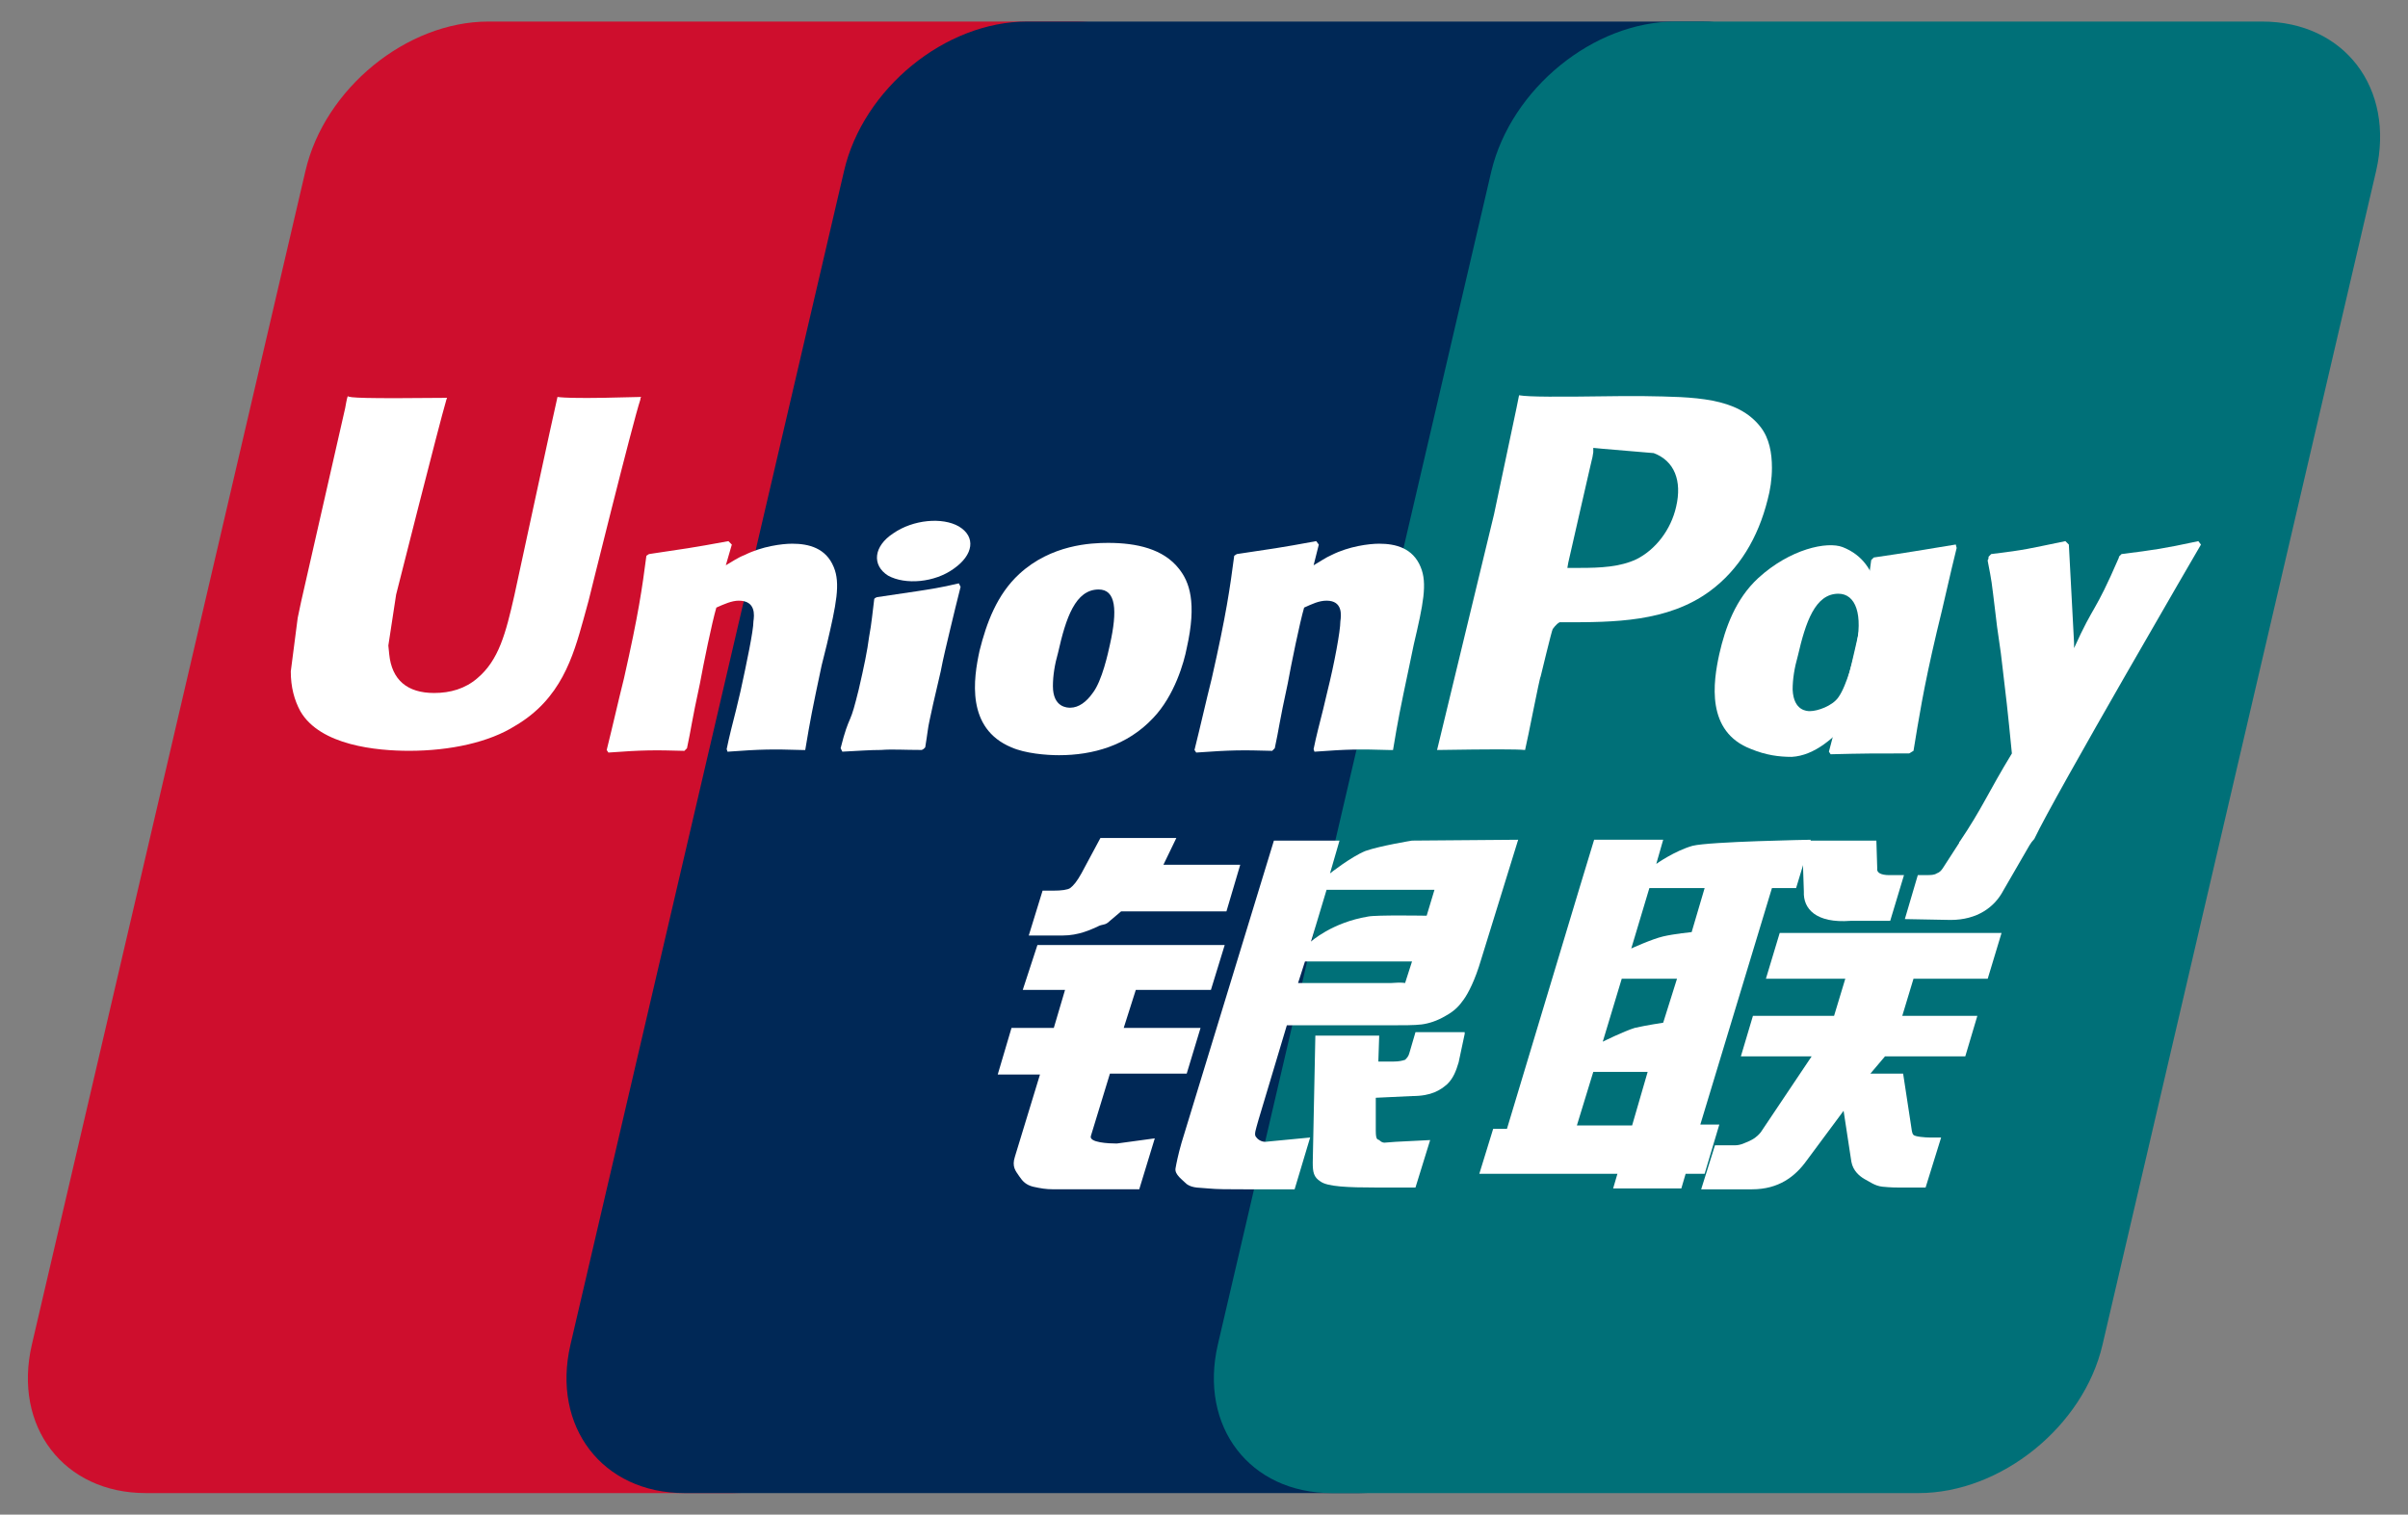 <?xml version="1.0" encoding="utf-8"?>
<svg xmlns="http://www.w3.org/2000/svg" width="62" height="39" viewBox="0 0 62 39" fill="none">
<rect x="0" y="0" width="62" height="39" fill="#808080" stroke="none"/>
<path d="M12.576 0.555H27.689C29.8 0.555 31.111 2.266 30.622 4.399L23.577 34.624C23.088 36.735 20.977 38.446 18.866 38.446H3.754C1.642 38.446 0.331 36.735 0.82 34.624L7.865 4.399C8.354 2.288 10.465 0.555 12.576 0.555Z" fill="#CE0E2D"/>
<path d="M26.444 0.555H43.823C45.934 0.555 44.979 2.266 44.49 4.399L37.445 34.624C36.956 36.735 37.111 38.446 35 38.446H17.621C15.51 38.446 14.199 36.735 14.688 34.624L21.733 4.399C22.222 2.288 24.333 0.555 26.444 0.555Z" fill="#002856"/>
<path d="M43.134 0.555H58.246C60.358 0.555 61.669 2.266 61.18 4.399L54.135 34.624C53.646 36.735 51.513 38.446 49.401 38.446H34.289C32.178 38.446 30.867 36.735 31.356 34.624L38.401 4.399C38.912 2.288 41.023 0.555 43.134 0.555Z" fill="#007078"/>
<path fill-rule="evenodd" clip-rule="evenodd" d="M40.601 28.979H42.023L42.423 27.601H41.023L40.601 28.979ZM41.756 25.201L41.267 26.823C41.267 26.823 41.801 26.557 42.09 26.468C42.379 26.401 42.823 26.334 42.823 26.334L43.179 25.201H41.756ZM42.467 22.868L42.001 24.423C42.001 24.423 42.534 24.179 42.823 24.112C43.112 24.045 43.556 24.001 43.556 24.001L43.89 22.868H42.467ZM45.623 22.868L43.779 28.957H44.268L43.89 30.224H43.401L43.29 30.602H41.534L41.645 30.224H38.089L38.445 29.068H38.8L40.667 22.868L41.045 21.623H42.823L42.645 22.245C42.645 22.245 43.112 21.912 43.579 21.779C44.023 21.668 46.623 21.623 46.623 21.623L46.245 22.868H45.623Z" fill="white"/>
<path d="M46.401 21.645H48.312L48.334 22.356C48.312 22.467 48.423 22.534 48.645 22.534H49.023L48.668 23.711H47.645C46.757 23.778 46.423 23.4 46.445 22.956L46.401 21.645Z" fill="white"/>
<path d="M46.645 27.201H44.823L45.134 26.157H47.223L47.512 25.201H45.468L45.823 24.023H51.535L51.179 25.201H49.268L48.979 26.157H50.912L50.601 27.201H48.534L48.157 27.646H49.001L49.201 28.957C49.223 29.09 49.223 29.179 49.268 29.224C49.312 29.268 49.557 29.291 49.712 29.291H49.979L49.579 30.579H48.934C48.846 30.579 48.69 30.579 48.468 30.557C48.268 30.535 48.134 30.424 48.001 30.357C47.89 30.291 47.712 30.157 47.668 29.913L47.468 28.602L46.512 29.89C46.223 30.291 45.801 30.624 45.112 30.624H43.801L44.156 29.491H44.667C44.823 29.491 44.934 29.424 45.045 29.379C45.134 29.335 45.223 29.291 45.334 29.157L46.645 27.201Z" fill="white"/>
<path d="M26.711 24.334H31.533L31.178 25.49H29.244L28.933 26.468H30.911L30.555 27.645H28.578L28.089 29.245C28.022 29.423 28.555 29.445 28.755 29.445L29.733 29.312L29.333 30.623H27.111C26.933 30.623 26.8 30.601 26.6 30.557C26.422 30.512 26.333 30.423 26.244 30.29C26.155 30.157 26.044 30.046 26.133 29.779L26.777 27.668H25.689L26.044 26.468H27.133L27.422 25.49H26.333L26.711 24.334Z" fill="white"/>
<path d="M29.955 22.267H31.933L31.578 23.467H28.866L28.577 23.712C28.444 23.845 28.399 23.778 28.244 23.867C28.088 23.934 27.777 24.089 27.355 24.089H26.488L26.844 22.934H27.11C27.333 22.934 27.488 22.912 27.555 22.867C27.644 22.8 27.733 22.689 27.844 22.489L28.333 21.578H30.288L29.955 22.267Z" fill="white"/>
<path fill-rule="evenodd" clip-rule="evenodd" d="M33.755 24.245C33.755 24.245 34.289 23.756 35.222 23.601C35.422 23.556 36.733 23.579 36.733 23.579L36.934 22.912H34.156L33.755 24.245ZM36.356 24.757H33.6L33.422 25.312H35.822C36.111 25.29 36.156 25.312 36.178 25.312L36.356 24.757ZM32.8 21.645H34.489L34.244 22.49C34.244 22.49 34.778 22.067 35.156 21.912C35.533 21.779 36.356 21.645 36.356 21.645L39.089 21.623L38.134 24.712C37.978 25.245 37.8 25.579 37.689 25.734C37.578 25.89 37.467 26.023 37.222 26.157C37 26.29 36.778 26.357 36.6 26.379C36.422 26.401 36.133 26.401 35.756 26.401H33.133L32.4 28.846C32.333 29.09 32.289 29.201 32.333 29.268C32.378 29.335 32.467 29.401 32.578 29.401L33.733 29.29L33.333 30.624H32.044C31.622 30.624 31.333 30.624 31.111 30.602C30.911 30.579 30.711 30.602 30.555 30.49C30.444 30.379 30.244 30.246 30.266 30.09C30.289 29.957 30.333 29.735 30.422 29.424L32.8 21.645Z" fill="white"/>
<path d="M37.712 26.623L37.556 27.356C37.489 27.578 37.423 27.756 37.267 27.912C37.089 28.067 36.867 28.223 36.356 28.223L35.423 28.267V29.112C35.423 29.356 35.467 29.334 35.511 29.356C35.556 29.401 35.6 29.423 35.645 29.423L35.934 29.401L36.823 29.356L36.445 30.578H35.423C34.712 30.578 34.178 30.556 34 30.423C33.822 30.312 33.8 30.178 33.8 29.934L33.867 26.667H35.511L35.489 27.334H35.889C36.023 27.334 36.112 27.311 36.178 27.289C36.223 27.245 36.267 27.2 36.289 27.111L36.445 26.578H37.712V26.623Z" fill="white"/>
<path d="M14.354 10.221C14.288 10.488 13.243 15.333 13.243 15.333C13.021 16.311 12.843 17 12.288 17.466C11.976 17.733 11.599 17.844 11.177 17.844C10.488 17.844 10.088 17.511 10.021 16.844L9.999 16.622L10.199 15.311C10.199 15.311 11.31 10.91 11.488 10.31C11.488 10.288 11.51 10.266 11.51 10.244C9.376 10.266 8.976 10.244 8.954 10.199C8.932 10.244 8.887 10.51 8.887 10.51L7.754 15.489L7.665 15.911L7.487 17.289C7.487 17.689 7.576 18.022 7.732 18.311C8.243 19.2 9.71 19.333 10.532 19.333C11.599 19.333 12.599 19.111 13.265 18.689C14.443 18 14.755 16.911 15.021 15.955L15.155 15.466C15.155 15.466 16.288 10.888 16.488 10.288C16.488 10.266 16.488 10.244 16.51 10.221C14.977 10.266 14.51 10.244 14.354 10.221Z" fill="white"/>
<path d="M20.644 19.312C19.888 19.29 19.621 19.29 18.732 19.356L18.71 19.29C18.777 18.956 18.866 18.623 18.955 18.267L19.066 17.8C19.221 17.089 19.399 16.245 19.399 16C19.421 15.845 19.466 15.467 19.021 15.467C18.843 15.467 18.643 15.556 18.444 15.645C18.332 16.023 18.11 17.112 18.021 17.601C17.799 18.623 17.799 18.756 17.688 19.267L17.621 19.334C16.843 19.312 16.555 19.312 15.665 19.378L15.621 19.312C15.777 18.689 15.91 18.089 16.066 17.467C16.443 15.8 16.532 15.156 16.643 14.311L16.71 14.267C17.599 14.134 17.799 14.111 18.755 13.934L18.843 14.023L18.688 14.556C18.843 14.467 18.999 14.356 19.177 14.289C19.621 14.067 20.133 14 20.399 14C20.822 14 21.266 14.111 21.466 14.6C21.644 15.023 21.533 15.556 21.288 16.6L21.155 17.134C20.91 18.29 20.866 18.512 20.733 19.312H20.644Z" fill="white"/>
<path d="M23.733 19.311C23.266 19.311 22.977 19.288 22.688 19.311C22.399 19.311 22.133 19.333 21.688 19.355L21.666 19.311L21.644 19.266C21.755 18.822 21.821 18.666 21.888 18.511C21.955 18.355 21.999 18.2 22.11 17.755C22.244 17.177 22.332 16.755 22.377 16.399C22.444 16.044 22.466 15.755 22.51 15.421L22.532 15.399L22.577 15.377C23.044 15.31 23.333 15.266 23.622 15.222C23.91 15.177 24.221 15.133 24.688 15.021L24.71 15.066L24.733 15.11C24.644 15.466 24.555 15.822 24.466 16.199C24.377 16.577 24.288 16.933 24.221 17.288C24.044 18.044 23.977 18.333 23.933 18.555C23.888 18.755 23.888 18.844 23.822 19.244L23.777 19.288L23.733 19.311Z" fill="white"/>
<path d="M28.577 16.601C28.533 16.801 28.377 17.534 28.133 17.846C27.977 18.068 27.777 18.223 27.555 18.223C27.488 18.223 27.11 18.223 27.11 17.668C27.11 17.401 27.155 17.112 27.244 16.801C27.444 15.912 27.688 15.179 28.288 15.179C28.733 15.179 28.777 15.712 28.577 16.601ZM30.555 16.69C30.822 15.512 30.622 14.979 30.355 14.645C29.955 14.134 29.266 13.979 28.533 13.979C28.088 13.979 27.066 14.023 26.244 14.779C25.666 15.312 25.399 16.045 25.221 16.756C25.066 17.468 24.866 18.757 26.044 19.245C26.399 19.401 26.933 19.446 27.266 19.446C28.133 19.446 29.022 19.201 29.689 18.49C30.244 17.912 30.488 17.045 30.555 16.69Z" fill="white"/>
<path d="M49.157 19.4C48.245 19.4 47.979 19.4 47.134 19.422L47.09 19.355C47.312 18.488 47.556 17.622 47.757 16.733C48.023 15.599 48.09 15.111 48.179 14.421L48.245 14.355C49.157 14.222 49.401 14.177 50.357 14.021L50.379 14.11C50.201 14.822 50.046 15.555 49.868 16.266C49.512 17.777 49.401 18.533 49.268 19.333L49.157 19.4Z" fill="white"/>
<path d="M47.779 16.711C47.734 16.911 47.556 17.644 47.334 17.955C47.179 18.177 46.801 18.311 46.601 18.311C46.534 18.311 46.179 18.311 46.156 17.755C46.156 17.488 46.201 17.2 46.29 16.888C46.49 16.022 46.734 15.288 47.334 15.288C47.779 15.288 47.979 15.822 47.779 16.711ZM49.579 16.799C49.846 15.644 48.779 16.688 48.601 16.311C48.334 15.71 48.512 14.51 47.445 14.088C47.045 13.933 46.09 14.133 45.267 14.888C44.69 15.422 44.423 16.155 44.267 16.844C44.112 17.555 43.912 18.844 45.09 19.289C45.468 19.444 45.801 19.489 46.134 19.489C47.312 19.422 48.223 17.644 48.89 16.933C49.423 16.377 49.512 17.133 49.579 16.799Z" fill="white"/>
<path d="M35.756 19.312C35 19.29 34.733 19.29 33.844 19.356L33.822 19.29C33.889 18.956 33.978 18.623 34.067 18.267L34.178 17.8C34.356 17.089 34.511 16.245 34.511 16C34.533 15.845 34.578 15.467 34.156 15.467C33.956 15.467 33.778 15.556 33.578 15.645C33.467 16.023 33.244 17.112 33.156 17.601C32.933 18.623 32.933 18.756 32.822 19.267L32.755 19.334C31.978 19.312 31.711 19.312 30.8 19.378L30.755 19.312C30.911 18.689 31.044 18.089 31.2 17.467C31.578 15.8 31.666 15.156 31.778 14.311L31.844 14.267C32.733 14.134 32.933 14.111 33.889 13.934L33.956 14.023L33.822 14.556C33.978 14.467 34.133 14.356 34.289 14.289C34.733 14.067 35.245 14 35.511 14C35.934 14 36.378 14.111 36.578 14.6C36.756 15.023 36.645 15.556 36.4 16.6L36.289 17.134C36.045 18.29 36 18.512 35.867 19.312H35.756Z" fill="white"/>
<path d="M42.334 10.2H41.69C40.045 10.222 39.378 10.222 39.112 10.178C39.09 10.289 39.045 10.511 39.045 10.511L38.467 13.245C38.467 13.245 37.067 19.045 37.001 19.312C38.445 19.29 39.023 19.29 39.267 19.312C39.334 19.045 39.645 17.423 39.667 17.423C39.667 17.423 39.956 16.223 39.978 16.2C39.978 16.2 40.067 16.067 40.156 16.023H40.29C41.534 16.023 42.934 16.023 44.023 15.223C44.779 14.667 45.268 13.845 45.512 12.867C45.579 12.622 45.623 12.333 45.623 12.044C45.623 11.667 45.557 11.289 45.334 11C44.734 10.222 43.623 10.222 42.334 10.2ZM43.157 13.045C43.023 13.645 42.623 14.156 42.134 14.4C41.712 14.6 41.201 14.623 40.69 14.623H40.356L40.379 14.489C40.379 14.489 41.001 11.756 41.001 11.778L41.023 11.645V11.533L41.267 11.556C41.267 11.556 42.556 11.667 42.579 11.667C43.112 11.867 43.312 12.378 43.157 13.045Z" fill="white"/>
<path d="M56.669 14.023L56.602 13.934C55.668 14.134 55.491 14.156 54.624 14.267L54.557 14.334C54.557 14.334 54.557 14.356 54.557 14.378V14.356C53.913 15.845 53.935 15.511 53.402 16.689C53.402 16.645 53.402 16.6 53.402 16.556L53.268 14.023L53.179 13.934C52.202 14.134 52.179 14.156 51.268 14.267L51.201 14.334C51.201 14.356 51.201 14.4 51.179 14.422V14.445C51.29 15.023 51.268 14.889 51.379 15.8C51.424 16.245 51.513 16.712 51.557 17.156C51.646 17.889 51.69 18.267 51.801 19.401C51.179 20.423 51.046 20.801 50.446 21.69L50.49 21.779C51.379 21.756 51.579 21.756 52.246 21.756L52.379 21.601C52.89 20.512 56.669 14.023 56.669 14.023Z" fill="white"/>
<path d="M24.555 14.645C25.066 14.289 25.133 13.822 24.689 13.556C24.266 13.311 23.511 13.378 23 13.733C22.488 14.067 22.444 14.556 22.866 14.822C23.311 15.067 24.066 15 24.555 14.645Z" fill="white"/>
<path d="M52.312 21.666L51.579 22.933C51.357 23.355 50.912 23.688 50.223 23.688L49.045 23.666L49.379 22.533H49.601C49.712 22.533 49.801 22.533 49.868 22.488C49.934 22.466 49.979 22.422 50.023 22.355L50.468 21.666H52.312Z" fill="white"/>
</svg>